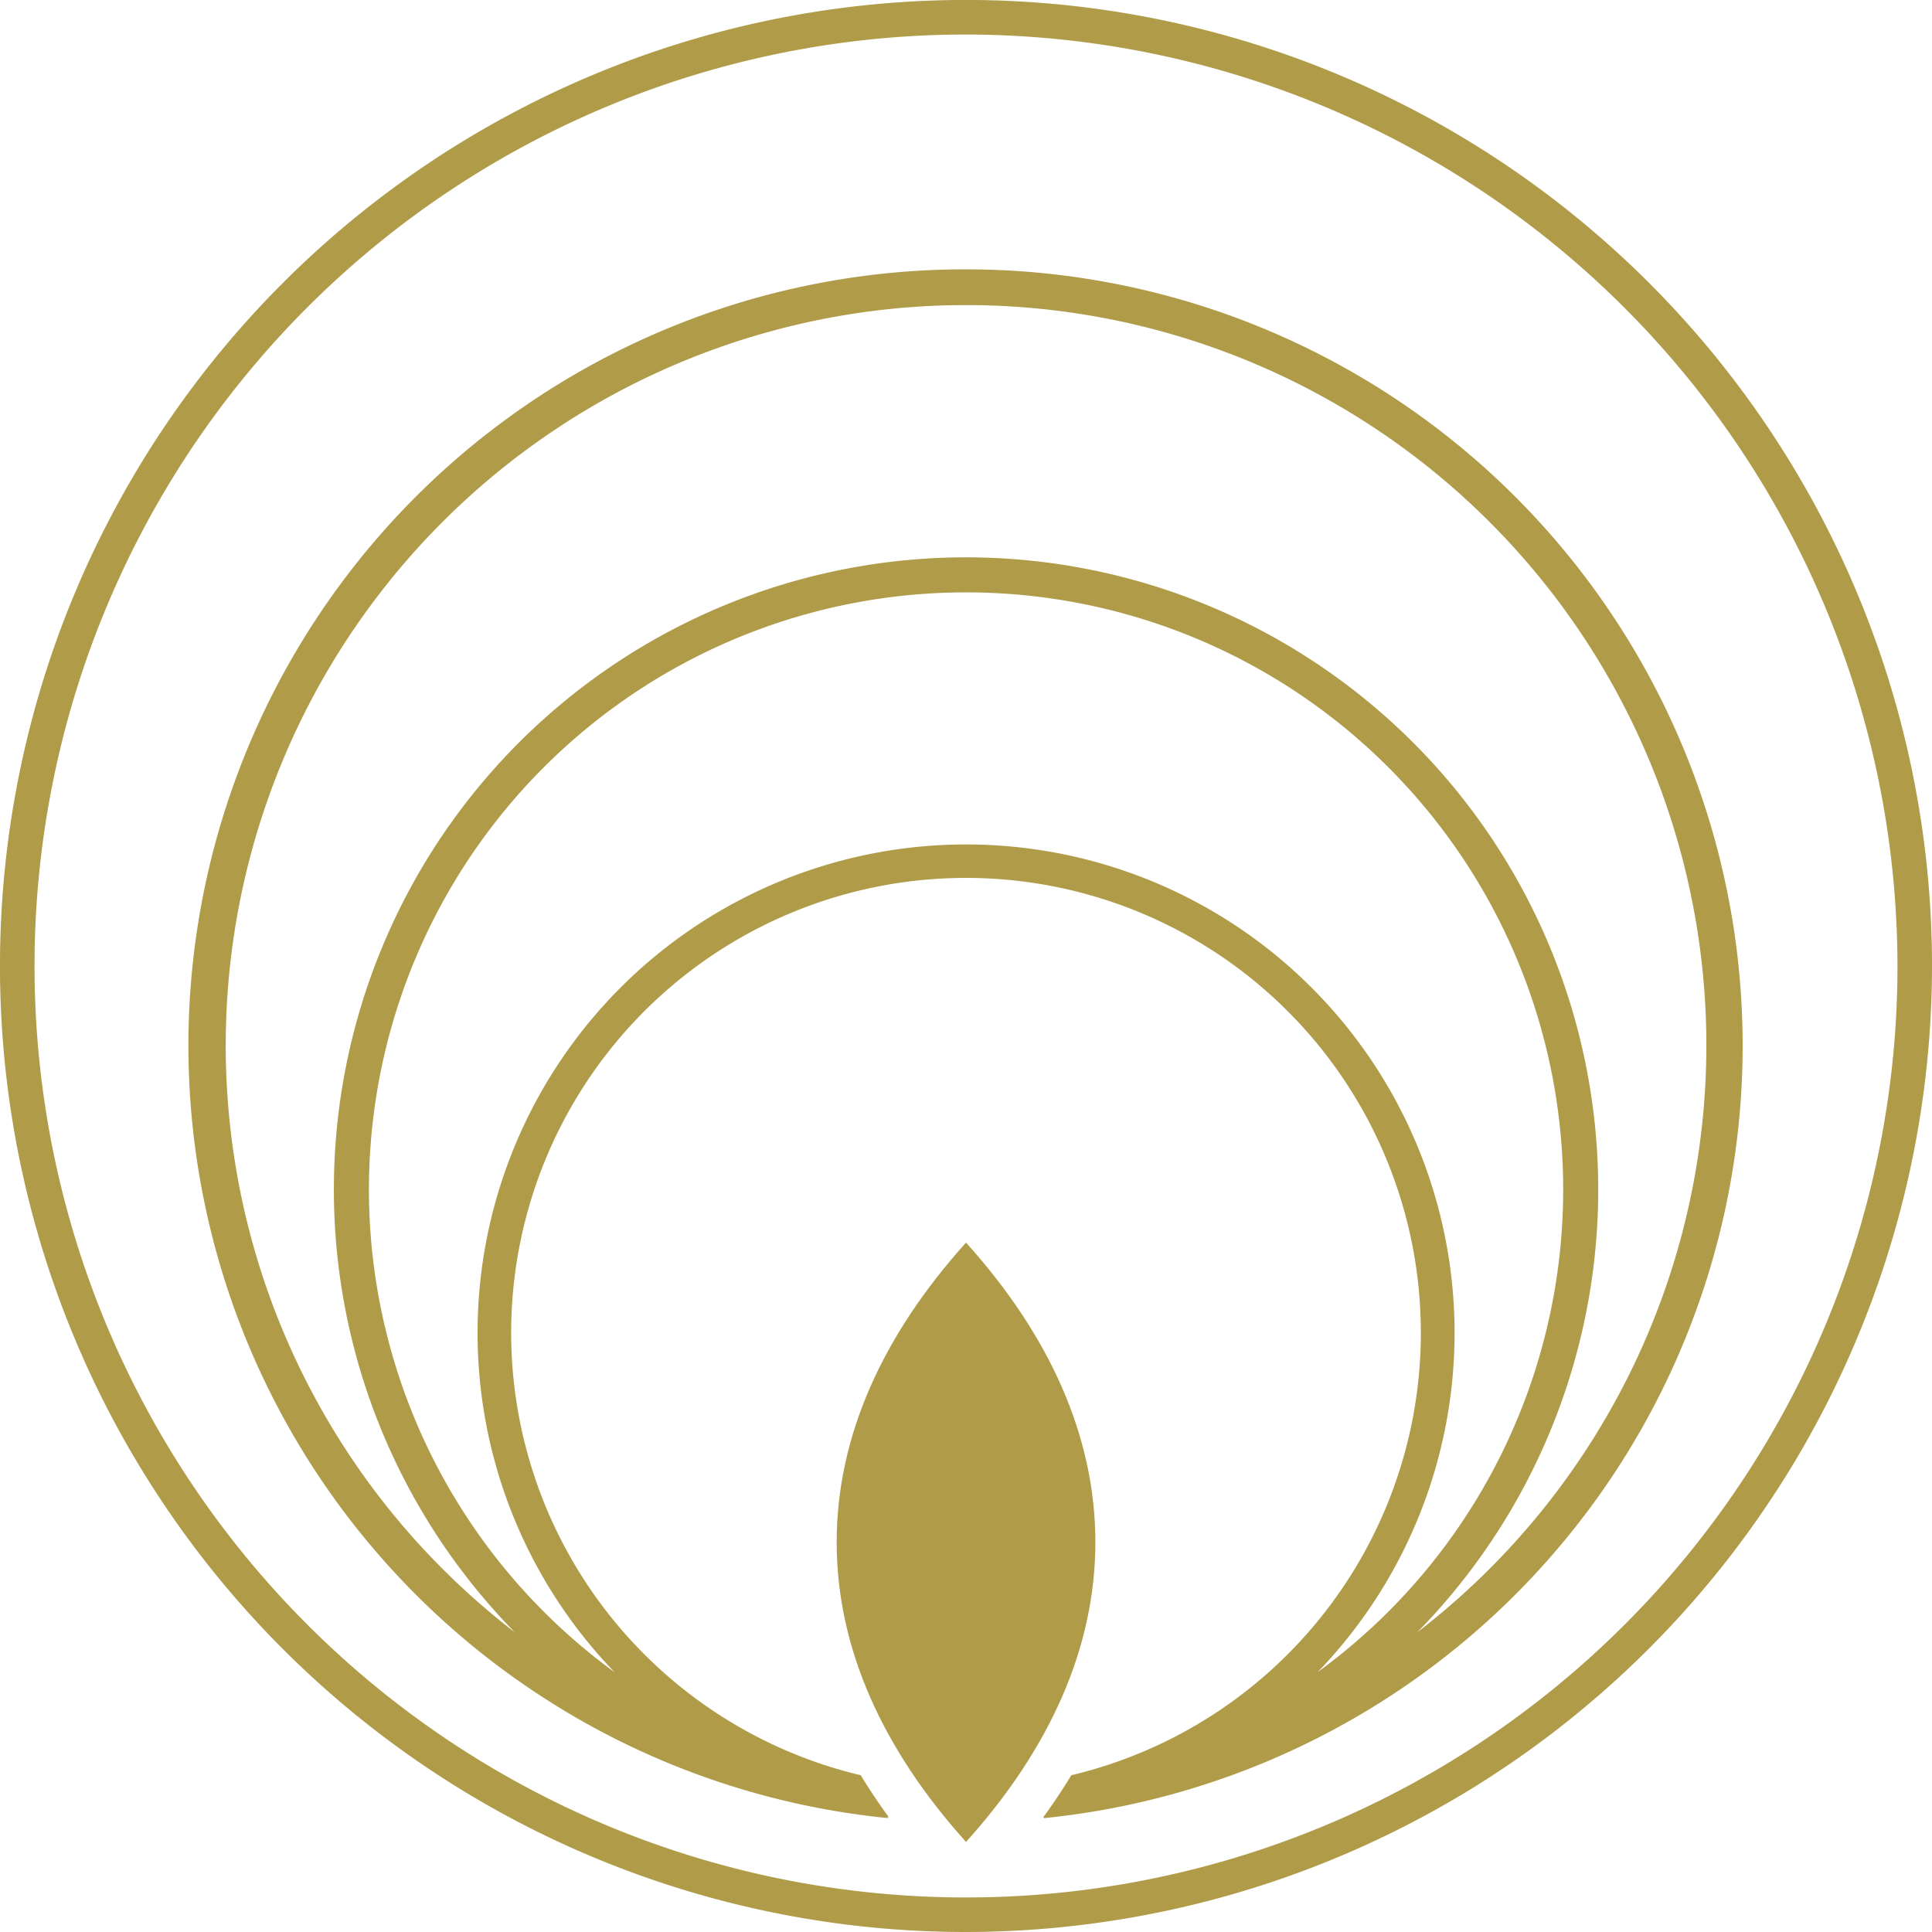 <svg xmlns="http://www.w3.org/2000/svg" xmlns:xlink="http://www.w3.org/1999/xlink" width="145.099" height="145.099" viewBox="0 0 145.099 145.099"><defs><clipPath id="clip-path"><path id="Pfad_4" data-name="Pfad 4" d="M0,94.853H145.1v-145.1H0Z" transform="translate(0 50.246)" fill="#af9b48"></path></clipPath></defs><g id="Gruppe_5" data-name="Gruppe 5" transform="translate(0 50.246)"><g id="Gruppe_4" data-name="Gruppe 4" transform="translate(0 -50.246)" clip-path="url(#clip-path)"><g id="Gruppe_1" data-name="Gruppe 1" transform="translate(0 -0.003)"><path id="Pfad_1" data-name="Pfad 1" d="M47.427,94.855a72.551,72.551,0,1,1,72.55-72.55,72.631,72.631,0,0,1-72.55,72.55m0-142.506a69.956,69.956,0,1,0,69.956,69.956A70.035,70.035,0,0,0,47.427-47.651" transform="translate(25.123 50.247)" fill="#af9b48"></path></g><g id="Gruppe_2" data-name="Gruppe 2" transform="translate(14.248 20.23)"><path id="Pfad_2" data-name="Pfad 2" d="M38.112,0a58.3,58.3,0,0,0-5.865,116.314c-.012-.026-.02-.055-.032-.081.032.006.066.009.1.014q-1.144-1.564-2.108-3.151a34.16,34.16,0,1,1,15.813,0q-.962,1.59-2.1,3.151c.038.035.066.064.064.069A58.305,58.305,0,0,0,38.112,0m26.4,105.361a36.688,36.688,0,1,0-52.789,0,44.846,44.846,0,1,1,52.789,0m7.482-2.992a47.478,47.478,0,1,0-67.756,0,55.6,55.6,0,1,1,67.756,0" transform="translate(20.189)" fill="#af9b48"></path></g><g id="Gruppe_3" data-name="Gruppe 3" transform="translate(62.837 93.324)"><path id="Pfad_3" data-name="Pfad 3" d="M6.35,0c6.238,6.922,9.714,14.52,9.714,22.5S12.588,38.087,6.35,45.012C.119,38.087-3.364,30.492-3.364,22.5S.119,6.922,6.35,0" transform="translate(3.364)" fill="#af9b48"></path></g></g></g></svg>